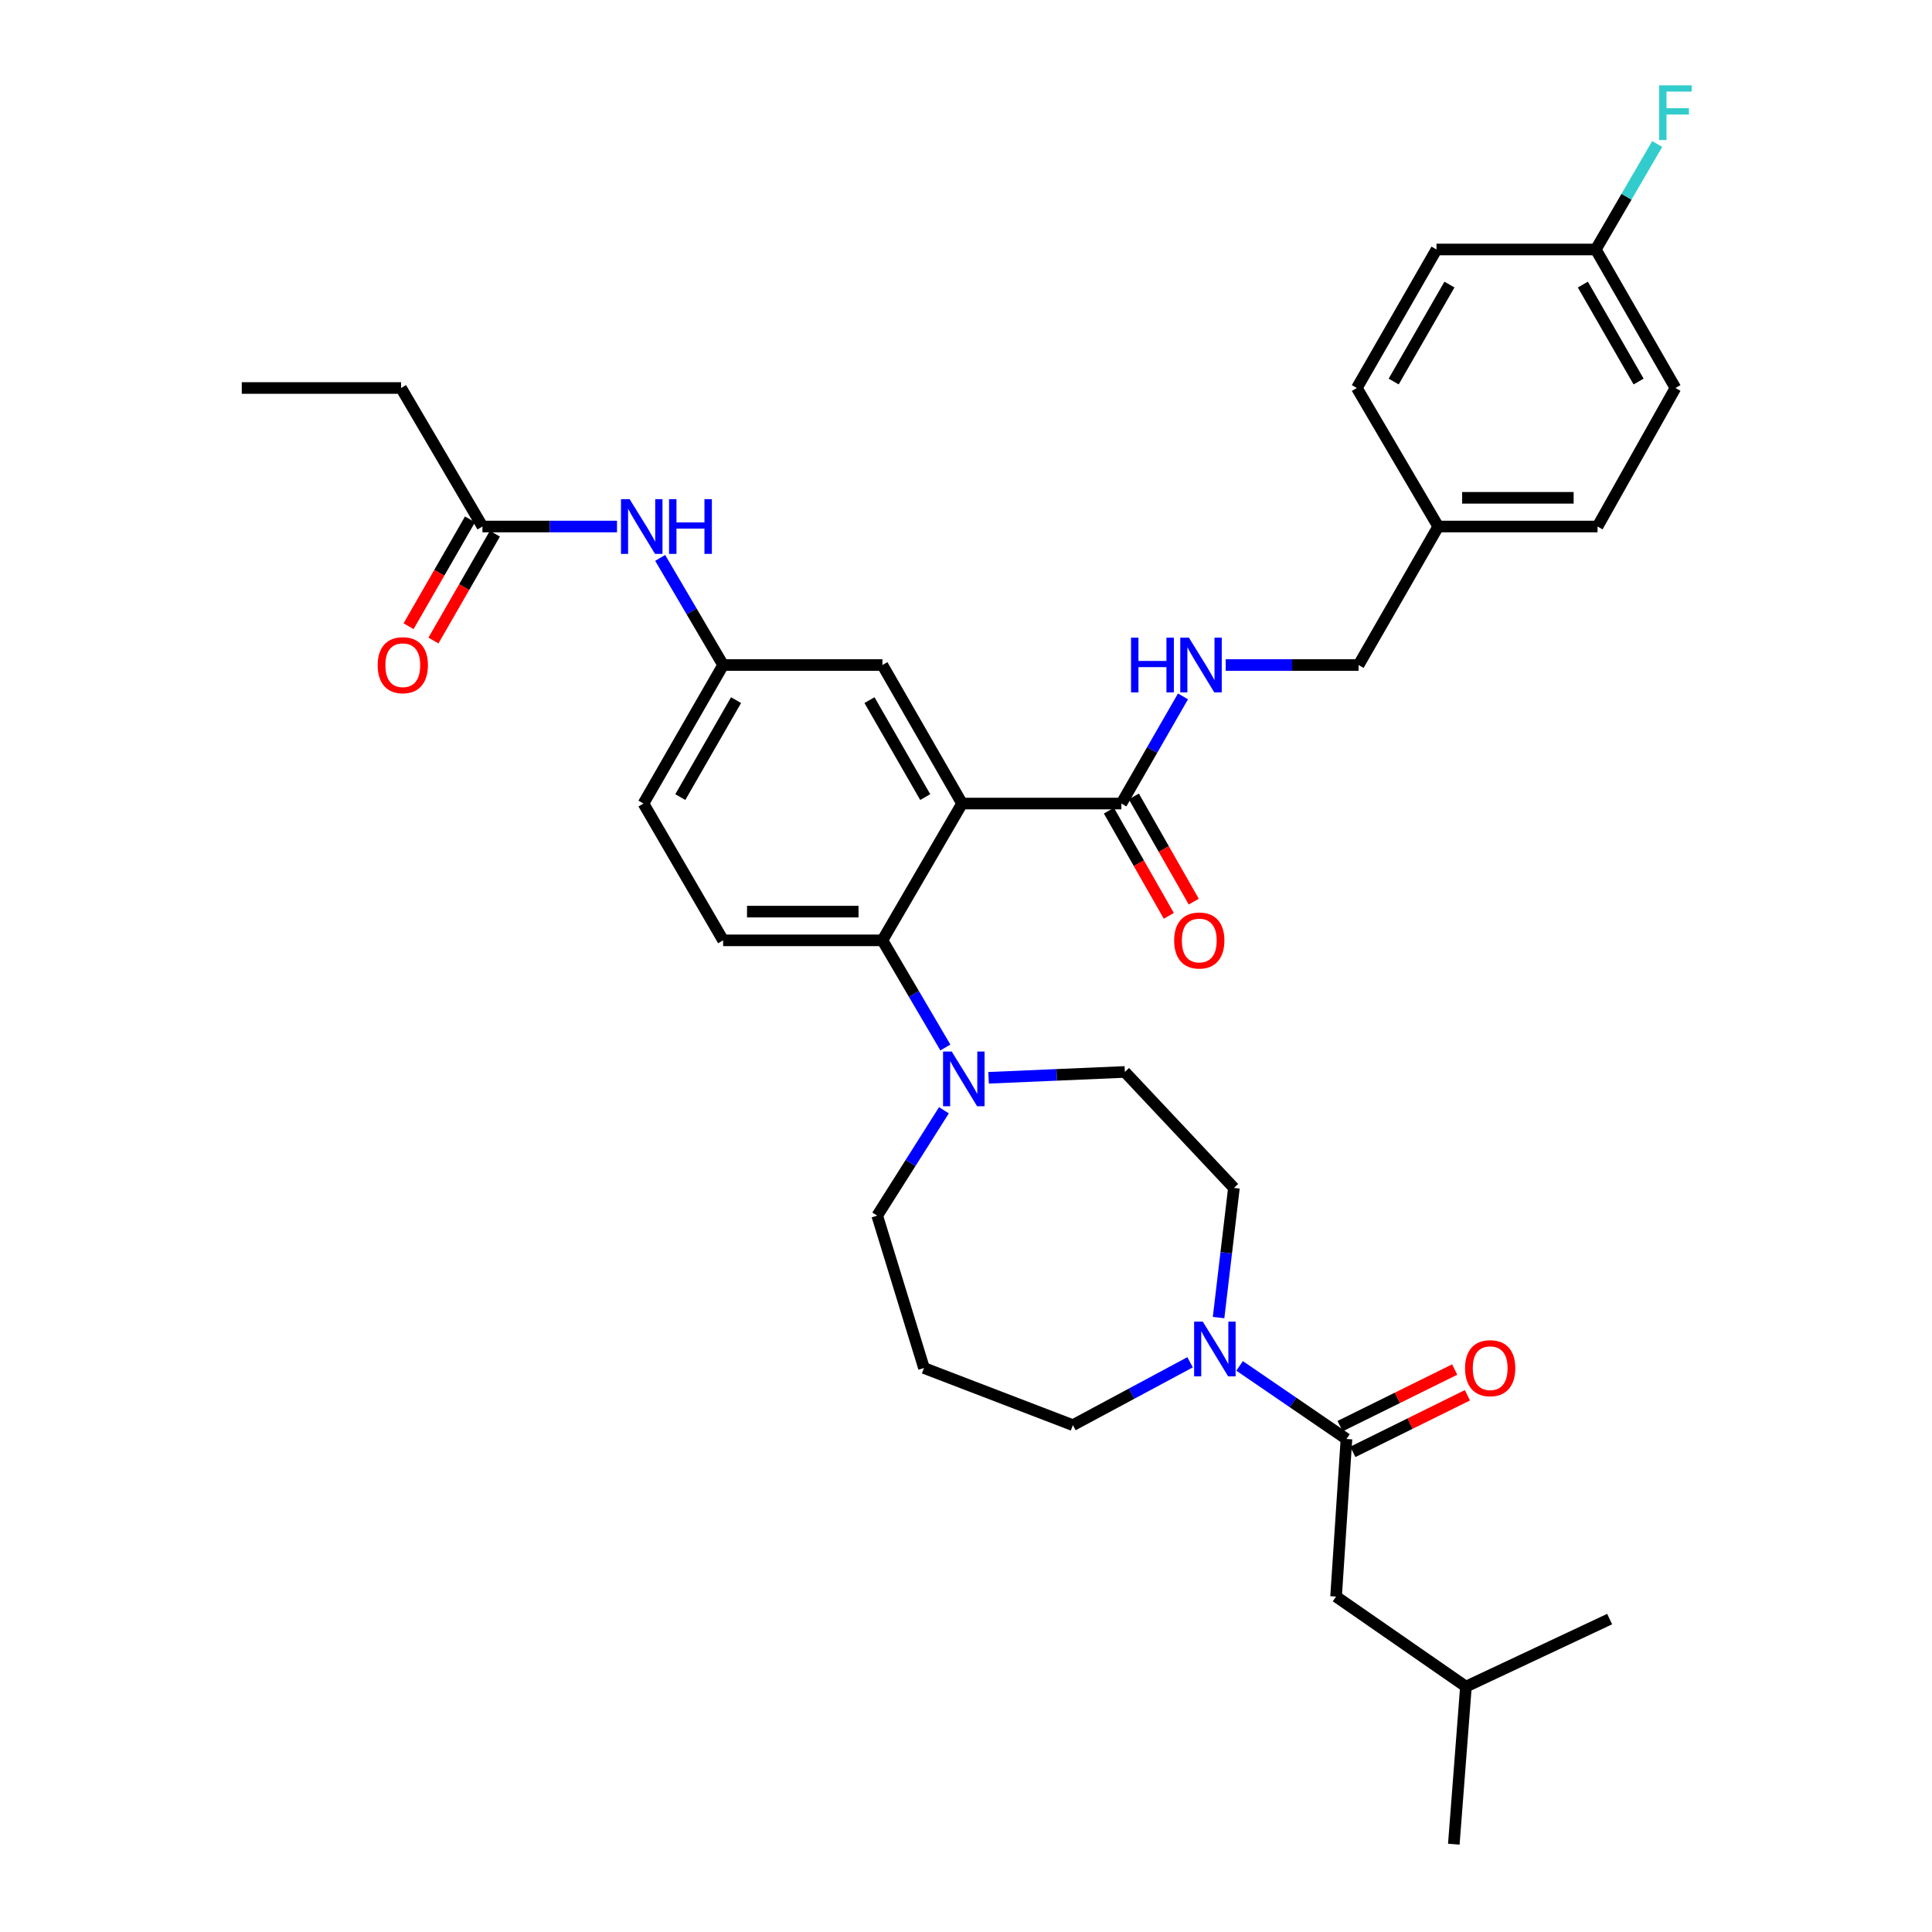 <?xml version='1.0' encoding='iso-8859-1'?>
<svg version='1.1' baseProfile='full'
              xmlns='http://www.w3.org/2000/svg'
                      xmlns:rdkit='http://www.rdkit.org/xml'
                      xmlns:xlink='http://www.w3.org/1999/xlink'
                  xml:space='preserve'
width='1000px' height='1000px' viewBox='0 0 1000 1000'>
<!-- END OF HEADER -->
<rect style='opacity:1.0;fill:#FFFFFF;stroke:none' width='1000' height='1000' x='0' y='0'> </rect>
<path class='bond-0' d='M 319.361,272.526 L 284.538,272.526' style='fill:none;fill-rule:evenodd;stroke:#0000FF;stroke-width:6px;stroke-linecap:butt;stroke-linejoin:miter;stroke-opacity:1' />
<path class='bond-0' d='M 284.538,272.526 L 249.715,272.526' style='fill:none;fill-rule:evenodd;stroke:#000000;stroke-width:6px;stroke-linecap:butt;stroke-linejoin:miter;stroke-opacity:1' />
<path class='bond-1' d='M 341.703,288.765 L 357.994,316.494' style='fill:none;fill-rule:evenodd;stroke:#0000FF;stroke-width:6px;stroke-linecap:butt;stroke-linejoin:miter;stroke-opacity:1' />
<path class='bond-1' d='M 357.994,316.494 L 374.286,344.224' style='fill:none;fill-rule:evenodd;stroke:#000000;stroke-width:6px;stroke-linecap:butt;stroke-linejoin:miter;stroke-opacity:1' />
<path class='bond-2' d='M 207.591,200.828 L 125.144,200.828' style='fill:none;fill-rule:evenodd;stroke:#000000;stroke-width:6px;stroke-linecap:butt;stroke-linejoin:miter;stroke-opacity:1' />
<path class='bond-3' d='M 207.591,200.828 L 249.715,272.526' style='fill:none;fill-rule:evenodd;stroke:#000000;stroke-width:6px;stroke-linecap:butt;stroke-linejoin:miter;stroke-opacity:1' />
<path class='bond-4' d='M 243.273,268.822 L 227.372,296.477' style='fill:none;fill-rule:evenodd;stroke:#000000;stroke-width:6px;stroke-linecap:butt;stroke-linejoin:miter;stroke-opacity:1' />
<path class='bond-4' d='M 227.372,296.477 L 211.472,324.132' style='fill:none;fill-rule:evenodd;stroke:#FF0000;stroke-width:6px;stroke-linecap:butt;stroke-linejoin:miter;stroke-opacity:1' />
<path class='bond-4' d='M 256.157,276.23 L 240.256,303.885' style='fill:none;fill-rule:evenodd;stroke:#000000;stroke-width:6px;stroke-linecap:butt;stroke-linejoin:miter;stroke-opacity:1' />
<path class='bond-4' d='M 240.256,303.885 L 224.355,331.54' style='fill:none;fill-rule:evenodd;stroke:#FF0000;stroke-width:6px;stroke-linecap:butt;stroke-linejoin:miter;stroke-opacity:1' />
<path class='bond-5' d='M 691.55,826.383 L 758.765,872.99' style='fill:none;fill-rule:evenodd;stroke:#000000;stroke-width:6px;stroke-linecap:butt;stroke-linejoin:miter;stroke-opacity:1' />
<path class='bond-6' d='M 691.55,826.383 L 696.925,744.827' style='fill:none;fill-rule:evenodd;stroke:#000000;stroke-width:6px;stroke-linecap:butt;stroke-linejoin:miter;stroke-opacity:1' />
<path class='bond-7' d='M 630.734,681.97 L 634.701,648.422' style='fill:none;fill-rule:evenodd;stroke:#0000FF;stroke-width:6px;stroke-linecap:butt;stroke-linejoin:miter;stroke-opacity:1' />
<path class='bond-7' d='M 634.701,648.422 L 638.669,614.873' style='fill:none;fill-rule:evenodd;stroke:#000000;stroke-width:6px;stroke-linecap:butt;stroke-linejoin:miter;stroke-opacity:1' />
<path class='bond-8' d='M 641.614,706.988 L 669.27,725.908' style='fill:none;fill-rule:evenodd;stroke:#0000FF;stroke-width:6px;stroke-linecap:butt;stroke-linejoin:miter;stroke-opacity:1' />
<path class='bond-8' d='M 669.27,725.908 L 696.925,744.827' style='fill:none;fill-rule:evenodd;stroke:#000000;stroke-width:6px;stroke-linecap:butt;stroke-linejoin:miter;stroke-opacity:1' />
<path class='bond-9' d='M 615.986,705.11 L 585.654,721.386' style='fill:none;fill-rule:evenodd;stroke:#0000FF;stroke-width:6px;stroke-linecap:butt;stroke-linejoin:miter;stroke-opacity:1' />
<path class='bond-9' d='M 585.654,721.386 L 555.322,737.661' style='fill:none;fill-rule:evenodd;stroke:#000000;stroke-width:6px;stroke-linecap:butt;stroke-linejoin:miter;stroke-opacity:1' />
<path class='bond-10' d='M 700.216,751.49 L 729.873,736.842' style='fill:none;fill-rule:evenodd;stroke:#000000;stroke-width:6px;stroke-linecap:butt;stroke-linejoin:miter;stroke-opacity:1' />
<path class='bond-10' d='M 729.873,736.842 L 759.531,722.194' style='fill:none;fill-rule:evenodd;stroke:#FF0000;stroke-width:6px;stroke-linecap:butt;stroke-linejoin:miter;stroke-opacity:1' />
<path class='bond-10' d='M 693.635,738.165 L 723.292,723.517' style='fill:none;fill-rule:evenodd;stroke:#000000;stroke-width:6px;stroke-linecap:butt;stroke-linejoin:miter;stroke-opacity:1' />
<path class='bond-10' d='M 723.292,723.517 L 752.95,708.87' style='fill:none;fill-rule:evenodd;stroke:#FF0000;stroke-width:6px;stroke-linecap:butt;stroke-linejoin:miter;stroke-opacity:1' />
<path class='bond-11' d='M 758.765,872.99 L 752.49,954.545' style='fill:none;fill-rule:evenodd;stroke:#000000;stroke-width:6px;stroke-linecap:butt;stroke-linejoin:miter;stroke-opacity:1' />
<path class='bond-12' d='M 758.765,872.99 L 833.154,838.033' style='fill:none;fill-rule:evenodd;stroke:#000000;stroke-width:6px;stroke-linecap:butt;stroke-linejoin:miter;stroke-opacity:1' />
<path class='bond-13' d='M 454.05,629.214 L 478.249,708.087' style='fill:none;fill-rule:evenodd;stroke:#000000;stroke-width:6px;stroke-linecap:butt;stroke-linejoin:miter;stroke-opacity:1' />
<path class='bond-14' d='M 454.05,629.214 L 471.313,601.943' style='fill:none;fill-rule:evenodd;stroke:#000000;stroke-width:6px;stroke-linecap:butt;stroke-linejoin:miter;stroke-opacity:1' />
<path class='bond-14' d='M 471.313,601.943 L 488.576,574.671' style='fill:none;fill-rule:evenodd;stroke:#0000FF;stroke-width:6px;stroke-linecap:butt;stroke-linejoin:miter;stroke-opacity:1' />
<path class='bond-15' d='M 511.691,557.865 L 546.951,556.349' style='fill:none;fill-rule:evenodd;stroke:#0000FF;stroke-width:6px;stroke-linecap:butt;stroke-linejoin:miter;stroke-opacity:1' />
<path class='bond-15' d='M 546.951,556.349 L 582.212,554.833' style='fill:none;fill-rule:evenodd;stroke:#000000;stroke-width:6px;stroke-linecap:butt;stroke-linejoin:miter;stroke-opacity:1' />
<path class='bond-16' d='M 489.324,542.178 L 473.033,514.448' style='fill:none;fill-rule:evenodd;stroke:#0000FF;stroke-width:6px;stroke-linecap:butt;stroke-linejoin:miter;stroke-opacity:1' />
<path class='bond-16' d='M 473.033,514.448 L 456.741,486.719' style='fill:none;fill-rule:evenodd;stroke:#000000;stroke-width:6px;stroke-linecap:butt;stroke-linejoin:miter;stroke-opacity:1' />
<path class='bond-17' d='M 582.212,554.833 L 638.669,614.873' style='fill:none;fill-rule:evenodd;stroke:#000000;stroke-width:6px;stroke-linecap:butt;stroke-linejoin:miter;stroke-opacity:1' />
<path class='bond-18' d='M 573.964,419.59 L 589.468,446.815' style='fill:none;fill-rule:evenodd;stroke:#000000;stroke-width:6px;stroke-linecap:butt;stroke-linejoin:miter;stroke-opacity:1' />
<path class='bond-18' d='M 589.468,446.815 L 604.972,474.039' style='fill:none;fill-rule:evenodd;stroke:#FF0000;stroke-width:6px;stroke-linecap:butt;stroke-linejoin:miter;stroke-opacity:1' />
<path class='bond-18' d='M 586.878,412.236 L 602.382,439.46' style='fill:none;fill-rule:evenodd;stroke:#000000;stroke-width:6px;stroke-linecap:butt;stroke-linejoin:miter;stroke-opacity:1' />
<path class='bond-18' d='M 602.382,439.46 L 617.886,466.685' style='fill:none;fill-rule:evenodd;stroke:#FF0000;stroke-width:6px;stroke-linecap:butt;stroke-linejoin:miter;stroke-opacity:1' />
<path class='bond-19' d='M 580.421,415.913 L 596.367,388.182' style='fill:none;fill-rule:evenodd;stroke:#000000;stroke-width:6px;stroke-linecap:butt;stroke-linejoin:miter;stroke-opacity:1' />
<path class='bond-19' d='M 596.367,388.182 L 612.313,360.451' style='fill:none;fill-rule:evenodd;stroke:#0000FF;stroke-width:6px;stroke-linecap:butt;stroke-linejoin:miter;stroke-opacity:1' />
<path class='bond-20' d='M 580.421,415.913 L 497.965,415.913' style='fill:none;fill-rule:evenodd;stroke:#000000;stroke-width:6px;stroke-linecap:butt;stroke-linejoin:miter;stroke-opacity:1' />
<path class='bond-21' d='M 634.423,344.224 L 668.812,344.224' style='fill:none;fill-rule:evenodd;stroke:#0000FF;stroke-width:6px;stroke-linecap:butt;stroke-linejoin:miter;stroke-opacity:1' />
<path class='bond-21' d='M 668.812,344.224 L 703.2,344.224' style='fill:none;fill-rule:evenodd;stroke:#000000;stroke-width:6px;stroke-linecap:butt;stroke-linejoin:miter;stroke-opacity:1' />
<path class='bond-22' d='M 867.203,200.828 L 825.979,129.131' style='fill:none;fill-rule:evenodd;stroke:#000000;stroke-width:6px;stroke-linecap:butt;stroke-linejoin:miter;stroke-opacity:1' />
<path class='bond-22' d='M 848.136,197.481 L 819.279,147.293' style='fill:none;fill-rule:evenodd;stroke:#000000;stroke-width:6px;stroke-linecap:butt;stroke-linejoin:miter;stroke-opacity:1' />
<path class='bond-23' d='M 867.203,200.828 L 826.879,272.526' style='fill:none;fill-rule:evenodd;stroke:#000000;stroke-width:6px;stroke-linecap:butt;stroke-linejoin:miter;stroke-opacity:1' />
<path class='bond-24' d='M 825.979,129.131 L 743.532,129.131' style='fill:none;fill-rule:evenodd;stroke:#000000;stroke-width:6px;stroke-linecap:butt;stroke-linejoin:miter;stroke-opacity:1' />
<path class='bond-25' d='M 825.979,129.131 L 841.873,101.832' style='fill:none;fill-rule:evenodd;stroke:#000000;stroke-width:6px;stroke-linecap:butt;stroke-linejoin:miter;stroke-opacity:1' />
<path class='bond-25' d='M 841.873,101.832 L 857.767,74.533' style='fill:none;fill-rule:evenodd;stroke:#33CCCC;stroke-width:6px;stroke-linecap:butt;stroke-linejoin:miter;stroke-opacity:1' />
<path class='bond-26' d='M 497.965,415.913 L 456.741,344.224' style='fill:none;fill-rule:evenodd;stroke:#000000;stroke-width:6px;stroke-linecap:butt;stroke-linejoin:miter;stroke-opacity:1' />
<path class='bond-26' d='M 478.898,412.568 L 450.042,362.385' style='fill:none;fill-rule:evenodd;stroke:#000000;stroke-width:6px;stroke-linecap:butt;stroke-linejoin:miter;stroke-opacity:1' />
<path class='bond-27' d='M 497.965,415.913 L 456.741,486.719' style='fill:none;fill-rule:evenodd;stroke:#000000;stroke-width:6px;stroke-linecap:butt;stroke-linejoin:miter;stroke-opacity:1' />
<path class='bond-28' d='M 456.741,344.224 L 374.286,344.224' style='fill:none;fill-rule:evenodd;stroke:#000000;stroke-width:6px;stroke-linecap:butt;stroke-linejoin:miter;stroke-opacity:1' />
<path class='bond-29' d='M 456.741,486.719 L 374.286,486.719' style='fill:none;fill-rule:evenodd;stroke:#000000;stroke-width:6px;stroke-linecap:butt;stroke-linejoin:miter;stroke-opacity:1' />
<path class='bond-29' d='M 444.373,471.858 L 386.654,471.858' style='fill:none;fill-rule:evenodd;stroke:#000000;stroke-width:6px;stroke-linecap:butt;stroke-linejoin:miter;stroke-opacity:1' />
<path class='bond-30' d='M 374.286,344.224 L 333.062,415.913' style='fill:none;fill-rule:evenodd;stroke:#000000;stroke-width:6px;stroke-linecap:butt;stroke-linejoin:miter;stroke-opacity:1' />
<path class='bond-30' d='M 380.985,362.385 L 352.129,412.568' style='fill:none;fill-rule:evenodd;stroke:#000000;stroke-width:6px;stroke-linecap:butt;stroke-linejoin:miter;stroke-opacity:1' />
<path class='bond-31' d='M 374.286,486.719 L 333.062,415.913' style='fill:none;fill-rule:evenodd;stroke:#000000;stroke-width:6px;stroke-linecap:butt;stroke-linejoin:miter;stroke-opacity:1' />
<path class='bond-32' d='M 743.532,129.131 L 702.3,200.828' style='fill:none;fill-rule:evenodd;stroke:#000000;stroke-width:6px;stroke-linecap:butt;stroke-linejoin:miter;stroke-opacity:1' />
<path class='bond-32' d='M 750.23,147.294 L 721.368,197.482' style='fill:none;fill-rule:evenodd;stroke:#000000;stroke-width:6px;stroke-linecap:butt;stroke-linejoin:miter;stroke-opacity:1' />
<path class='bond-33' d='M 702.3,200.828 L 744.424,272.526' style='fill:none;fill-rule:evenodd;stroke:#000000;stroke-width:6px;stroke-linecap:butt;stroke-linejoin:miter;stroke-opacity:1' />
<path class='bond-34' d='M 744.424,272.526 L 826.879,272.526' style='fill:none;fill-rule:evenodd;stroke:#000000;stroke-width:6px;stroke-linecap:butt;stroke-linejoin:miter;stroke-opacity:1' />
<path class='bond-34' d='M 756.792,257.665 L 814.511,257.665' style='fill:none;fill-rule:evenodd;stroke:#000000;stroke-width:6px;stroke-linecap:butt;stroke-linejoin:miter;stroke-opacity:1' />
<path class='bond-35' d='M 744.424,272.526 L 703.2,344.224' style='fill:none;fill-rule:evenodd;stroke:#000000;stroke-width:6px;stroke-linecap:butt;stroke-linejoin:miter;stroke-opacity:1' />
<path class='bond-36' d='M 478.249,708.087 L 555.322,737.661' style='fill:none;fill-rule:evenodd;stroke:#000000;stroke-width:6px;stroke-linecap:butt;stroke-linejoin:miter;stroke-opacity:1' />
<path  class='atom-0' d='M 325.902 258.366
L 335.182 273.366
Q 336.102 274.846, 337.582 277.526
Q 339.062 280.206, 339.142 280.366
L 339.142 258.366
L 342.902 258.366
L 342.902 286.686
L 339.022 286.686
L 329.062 270.286
Q 327.902 268.366, 326.662 266.166
Q 325.462 263.966, 325.102 263.286
L 325.102 286.686
L 321.422 286.686
L 321.422 258.366
L 325.902 258.366
' fill='#0000FF'/>
<path  class='atom-0' d='M 346.302 258.366
L 350.142 258.366
L 350.142 270.406
L 364.622 270.406
L 364.622 258.366
L 368.462 258.366
L 368.462 286.686
L 364.622 286.686
L 364.622 273.606
L 350.142 273.606
L 350.142 286.686
L 346.302 286.686
L 346.302 258.366
' fill='#0000FF'/>
<path  class='atom-3' d='M 195.491 344.304
Q 195.491 337.504, 198.851 333.704
Q 202.211 329.904, 208.491 329.904
Q 214.771 329.904, 218.131 333.704
Q 221.491 337.504, 221.491 344.304
Q 221.491 351.184, 218.091 355.104
Q 214.691 358.984, 208.491 358.984
Q 202.251 358.984, 198.851 355.104
Q 195.491 351.224, 195.491 344.304
M 208.491 355.784
Q 212.811 355.784, 215.131 352.904
Q 217.491 349.984, 217.491 344.304
Q 217.491 338.744, 215.131 335.944
Q 212.811 333.104, 208.491 333.104
Q 204.171 333.104, 201.811 335.904
Q 199.491 338.704, 199.491 344.304
Q 199.491 350.024, 201.811 352.904
Q 204.171 355.784, 208.491 355.784
' fill='#FF0000'/>
<path  class='atom-6' d='M 622.551 684.069
L 631.831 699.069
Q 632.751 700.549, 634.231 703.229
Q 635.711 705.909, 635.791 706.069
L 635.791 684.069
L 639.551 684.069
L 639.551 712.389
L 635.671 712.389
L 625.711 695.989
Q 624.551 694.069, 623.311 691.869
Q 622.111 689.669, 621.751 688.989
L 621.751 712.389
L 618.071 712.389
L 618.071 684.069
L 622.551 684.069
' fill='#0000FF'/>
<path  class='atom-8' d='M 758.314 708.167
Q 758.314 701.367, 761.674 697.567
Q 765.034 693.767, 771.314 693.767
Q 777.594 693.767, 780.954 697.567
Q 784.314 701.367, 784.314 708.167
Q 784.314 715.047, 780.914 718.967
Q 777.514 722.847, 771.314 722.847
Q 765.074 722.847, 761.674 718.967
Q 758.314 715.087, 758.314 708.167
M 771.314 719.647
Q 775.634 719.647, 777.954 716.767
Q 780.314 713.847, 780.314 708.167
Q 780.314 702.607, 777.954 699.807
Q 775.634 696.967, 771.314 696.967
Q 766.994 696.967, 764.634 699.767
Q 762.314 702.567, 762.314 708.167
Q 762.314 713.887, 764.634 716.767
Q 766.994 719.647, 771.314 719.647
' fill='#FF0000'/>
<path  class='atom-12' d='M 492.605 544.257
L 501.885 559.257
Q 502.805 560.737, 504.285 563.417
Q 505.765 566.097, 505.845 566.257
L 505.845 544.257
L 509.605 544.257
L 509.605 572.577
L 505.725 572.577
L 495.765 556.177
Q 494.605 554.257, 493.365 552.057
Q 492.165 549.857, 491.805 549.177
L 491.805 572.577
L 488.125 572.577
L 488.125 544.257
L 492.605 544.257
' fill='#0000FF'/>
<path  class='atom-15' d='M 607.744 486.799
Q 607.744 479.999, 611.104 476.199
Q 614.464 472.399, 620.744 472.399
Q 627.024 472.399, 630.384 476.199
Q 633.744 479.999, 633.744 486.799
Q 633.744 493.679, 630.344 497.599
Q 626.944 501.479, 620.744 501.479
Q 614.504 501.479, 611.104 497.599
Q 607.744 493.719, 607.744 486.799
M 620.744 498.279
Q 625.064 498.279, 627.384 495.399
Q 629.744 492.479, 629.744 486.799
Q 629.744 481.239, 627.384 478.439
Q 625.064 475.599, 620.744 475.599
Q 616.424 475.599, 614.064 478.399
Q 611.744 481.199, 611.744 486.799
Q 611.744 492.519, 614.064 495.399
Q 616.424 498.279, 620.744 498.279
' fill='#FF0000'/>
<path  class='atom-16' d='M 585.424 330.064
L 589.264 330.064
L 589.264 342.104
L 603.744 342.104
L 603.744 330.064
L 607.584 330.064
L 607.584 358.384
L 603.744 358.384
L 603.744 345.304
L 589.264 345.304
L 589.264 358.384
L 585.424 358.384
L 585.424 330.064
' fill='#0000FF'/>
<path  class='atom-16' d='M 615.384 330.064
L 624.664 345.064
Q 625.584 346.544, 627.064 349.224
Q 628.544 351.904, 628.624 352.064
L 628.624 330.064
L 632.384 330.064
L 632.384 358.384
L 628.504 358.384
L 618.544 341.984
Q 617.384 340.064, 616.144 337.864
Q 614.944 335.664, 614.584 334.984
L 614.584 358.384
L 610.904 358.384
L 610.904 330.064
L 615.384 330.064
' fill='#0000FF'/>
<path  class='atom-30' d='M 858.783 44.165
L 875.623 44.165
L 875.623 47.405
L 862.583 47.405
L 862.583 56.005
L 874.183 56.005
L 874.183 59.285
L 862.583 59.285
L 862.583 72.485
L 858.783 72.485
L 858.783 44.165
' fill='#33CCCC'/>
</svg>
